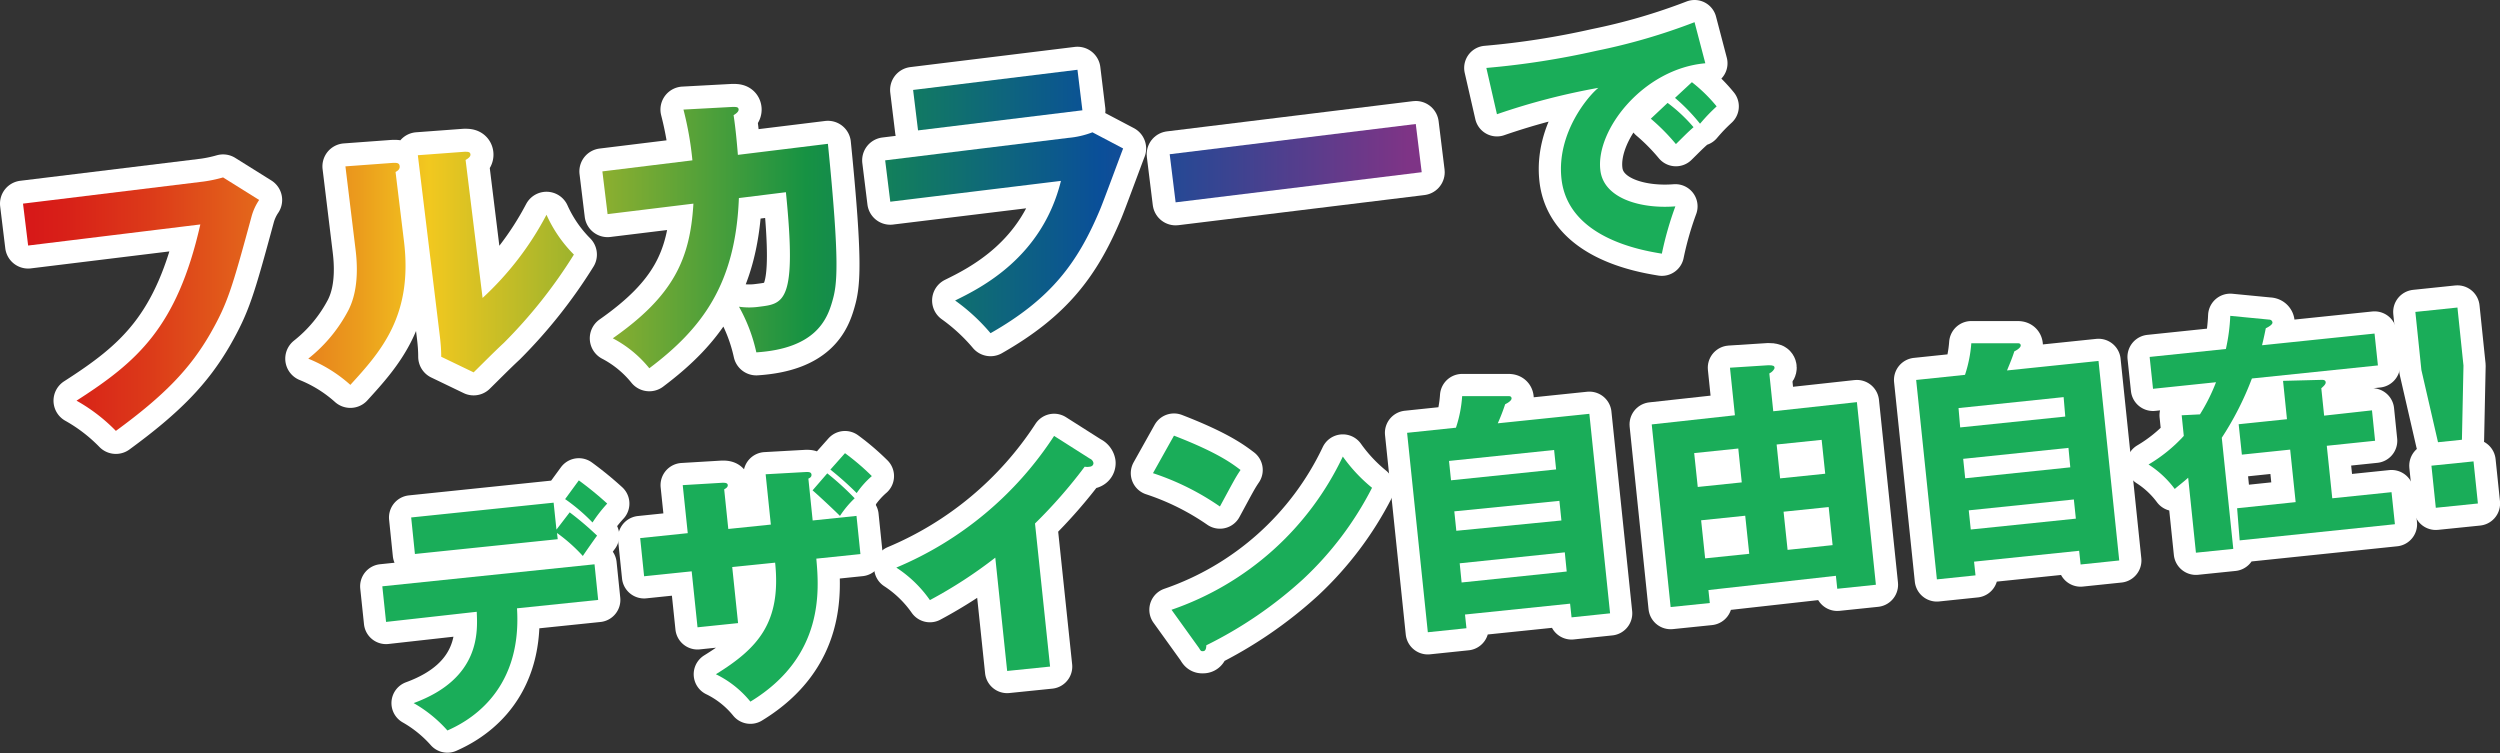 <svg xmlns="http://www.w3.org/2000/svg" xmlns:xlink="http://www.w3.org/1999/xlink" viewBox="0 0 273.79 82.47"><rect x="0" y="0" width="273.79" height="82.47" fill="#333333" stroke="none"/><defs><style>.cls-1,.cls-4{fill:none;stroke:#fff;stroke-linecap:round;stroke-linejoin:round;}.cls-1{stroke-width:4.86px;}.cls-2{fill:#1aad59;}.cls-3{fill:#fff;}.cls-4{stroke-width:5.04px;}.cls-5{fill:url(#linear-gradient);}</style><linearGradient id="linear-gradient" x1="2.52" y1="27.42" x2="155.7" y2="27.42" gradientUnits="userSpaceOnUse"><stop offset="0" stop-color="#d71718"/><stop offset="0.03" stop-color="#d82018"/><stop offset="0.09" stop-color="#dc3a19"/><stop offset="0.16" stop-color="#e3631b"/><stop offset="0.24" stop-color="#eb9c1d"/><stop offset="0.29" stop-color="#f2c81f"/><stop offset="0.56" stop-color="#169243"/><stop offset="0.77" stop-color="#0a4f99"/><stop offset="0.99" stop-color="#7e3486"/></linearGradient></defs><title>アセット 6</title><g id="レイヤー_2" data-name="レイヤー 2"><g id="文字"><path class="cls-1" d="M186.76,6.93c-6.75.59-12,7.25-11.5,11.67.33,3.17,4.5,4.3,8.22,4A36.16,36.16,0,0,0,182,27.78c-2.27-.37-10.33-1.74-11-8.26-.52-5,3-9.08,4.05-9.9a73.78,73.78,0,0,0-11.11,2.89l-1.16-5.07a89.56,89.56,0,0,0,12.07-1.88,66.63,66.63,0,0,0,10.73-3.13Zm-4.13,4.34a17.19,17.19,0,0,1,2.84,2.66c-.71.62-1.06,1-1.93,1.85A22.48,22.48,0,0,0,180.79,13ZM185.29,9A16.89,16.89,0,0,1,188,11.65c-.63.59-1.05,1-1.82,1.9a20.54,20.54,0,0,0-2.74-2.83Z"/><path class="cls-1" d="M42.28,68.11l-.41-3.9L65.11,61.8l.4,3.9-8.89.92C57.23,76.15,50.74,79.22,49,80a14.56,14.56,0,0,0-3.7-3c7.36-2.69,7-7.87,6.91-10Zm20.11-12a33.78,33.78,0,0,1,3,2.55c-.27.36-1.35,1.9-1.56,2.23A17.87,17.87,0,0,0,61,58.37l.08.68L45.44,60.67l-.41-4,15.6-1.62L60.94,58Zm1-3.5a37.12,37.12,0,0,1,3.11,2.54,15.43,15.43,0,0,0-1.61,2.07,20,20,0,0,0-3-2.56Z"/><path class="cls-1" d="M80.19,62.1l.64,6.14-4.44.46-.64-6.13-5.21.54-.43-4.18,5.21-.54-.55-5.26,4.35-.26c.25,0,.55,0,.58.24s-.21.38-.39.48l.45,4.34,4.66-.48-.57-5.51,4.47-.25c.22,0,.52,0,.55.28s-.21.38-.34.45L89,57l4.8-.5.43,4.18-4.83.5c.3,3.38.92,10.71-7.22,15.66a11.12,11.12,0,0,0-3.78-3C83,71,85.57,68.19,84.89,61.62ZM90.6,51.84a30.28,30.28,0,0,1,3,2.73,10.77,10.77,0,0,0-1.61,1.93c-.62-.62-2.15-2.06-3-2.8Zm1.94-2.21a26.13,26.13,0,0,1,2.94,2.51A9.76,9.76,0,0,0,93.82,54a33.78,33.78,0,0,0-2.88-2.57Z"/><path class="cls-1" d="M115,73l-4.7.48L109,61.07a50.14,50.14,0,0,1-7.16,4.65,13.4,13.4,0,0,0-3.68-3.56,38.23,38.23,0,0,0,17.28-14.42l3.92,2.49a.64.64,0,0,1,.39.48c0,.25-.19.38-.4.4a1.56,1.56,0,0,1-.56,0,54.08,54.08,0,0,1-5.44,6.22Z"/><path class="cls-1" d="M128.57,47.71c4.83,1.87,6.39,3.08,7.29,3.76-.58.86-.73,1.18-2.26,4a28.57,28.57,0,0,0-7.33-3.65Zm-.27,19.07A32.42,32.42,0,0,0,147.06,50a17.34,17.34,0,0,0,3.2,3.42,36.2,36.2,0,0,1-7.54,10,45.66,45.66,0,0,1-10.61,7.25c0,.3-.07.62-.32.64s-.28,0-.47-.33Z"/><path class="cls-1" d="M174.06,45.32l2.27,21.85-4.22.44-.16-1.5L160.44,67.3l.16,1.5-4.23.44L154.1,47.4l5.35-.56a13.78,13.78,0,0,0,.68-3.46h5c.19,0,.39,0,.41.24s-.39.5-.7.65a22.28,22.28,0,0,1-.81,2.09ZM158.91,52.6l11.51-1.19-.22-2.13-11.51,1.2Zm11.87,2.25L159.27,56l.22,2.13L171,57Zm.59,5.64-11.51,1.2.21,2.1,11.51-1.2Z"/><path class="cls-1" d="M187.1,64.62l.15,1.42-4.29.44-2.07-20,9.11-1-.54-5.21,4.21-.27c.53,0,.65.07.67.26s-.28.5-.57.64l.43,4.14,9.16-1,2.08,20-4.23.44-.15-1.42Zm3.65-11.79-.38-3.71-4.83.5.39,3.71Zm.82,7.82-.44-4.17-4.83.5.44,4.17Zm8.32-8.77-.39-3.71-4.93.51.38,3.71Zm.81,7.82-.43-4.17-4.94.51.44,4.18Z"/><path class="cls-1" d="M229.82,39.53l2.27,21.85-4.23.44-.16-1.5-11.51,1.19.16,1.5-4.23.44-2.27-21.84,5.35-.56a14.35,14.35,0,0,0,.69-3.46h5c.2,0,.39,0,.41.23s-.38.51-.7.66c-.25.77-.41,1.14-.8,2.09Zm-15.15,7.28,11.51-1.19L226,43.49l-11.51,1.2Zm11.86,2.24L215,50.25l.22,2.13,11.51-1.2Zm.59,5.65-11.51,1.19.22,2.1,11.51-1.19Z"/><path class="cls-1" d="M260.05,36.53l.37,3.49-13.8,1.43a33.47,33.47,0,0,1-3.3,6.49l1.26,12.17-4.09.42-.85-8.21c-.68.6-1,.82-1.47,1.23a10.88,10.88,0,0,0-2.87-2.68,16.74,16.74,0,0,0,3.86-3.13l-.23-2.26,2-.1a20.34,20.34,0,0,0,1.76-3.52l-6.9.72-.37-3.49,8.35-.87a20.18,20.18,0,0,0,.48-3.63l4.23.41c.25,0,.38.16.39.32s-.21.38-.73.63c-.22,1.1-.32,1.46-.41,1.86Zm-.28,8.41.34,3.33-5.29.55.6,5.75,6.49-.67.37,3.51-17,1.77L245,55.66l6.41-.67-.6-5.75-5.29.55-.35-3.33,5.29-.55-.43-4.2,4.26-.11c.25,0,.39.07.41.26s-.18.4-.48.66l.31,3Z"/><path class="cls-1" d="M269.13,33.68l.66,6.36-.17,8.12-2.62.27-1.82-7.91-.66-6.36ZM266.28,51l4.61-.47.48,4.61-4.61.47Z"/><path class="cls-2" d="M186.76,6.93c-6.75.59-12,7.25-11.5,11.67.33,3.17,4.5,4.3,8.22,4A36.16,36.16,0,0,0,182,27.78c-2.27-.37-10.33-1.74-11-8.26-.52-5,3-9.08,4.05-9.9a73.78,73.78,0,0,0-11.11,2.89l-1.16-5.07a89.56,89.56,0,0,0,12.07-1.88,66.63,66.63,0,0,0,10.73-3.13Zm-4.13,4.34a17.19,17.19,0,0,1,2.84,2.66c-.71.62-1.06,1-1.93,1.85A22.48,22.48,0,0,0,180.79,13ZM185.29,9A16.89,16.89,0,0,1,188,11.65c-.63.59-1.05,1-1.82,1.9a20.54,20.54,0,0,0-2.74-2.83Z"/><path class="cls-2" d="M42.28,68.11l-.41-3.9L65.11,61.8l.4,3.9-8.89.92C57.23,76.15,50.74,79.22,49,80a14.56,14.56,0,0,0-3.7-3c7.36-2.69,7-7.87,6.91-10Zm20.11-12a33.78,33.78,0,0,1,3,2.55c-.27.36-1.35,1.9-1.56,2.23A17.87,17.87,0,0,0,61,58.37l.08.68L45.44,60.67l-.41-4,15.6-1.62L60.94,58Zm1-3.5a37.12,37.12,0,0,1,3.11,2.54,15.43,15.43,0,0,0-1.61,2.07,20,20,0,0,0-3-2.56Z"/><path class="cls-2" d="M80.19,62.1l.64,6.14-4.44.46-.64-6.13-5.21.54-.43-4.18,5.21-.54-.55-5.26,4.35-.26c.25,0,.55,0,.58.24s-.21.38-.39.48l.45,4.34,4.66-.48-.57-5.51,4.47-.25c.22,0,.52,0,.55.28s-.21.38-.34.45L89,57l4.8-.5.43,4.18-4.83.5c.3,3.38.92,10.71-7.22,15.66a11.12,11.12,0,0,0-3.78-3C83,71,85.57,68.19,84.89,61.62ZM90.6,51.84a30.28,30.28,0,0,1,3,2.73,10.77,10.77,0,0,0-1.61,1.93c-.62-.62-2.15-2.06-3-2.8Zm1.94-2.21a26.13,26.13,0,0,1,2.94,2.51A9.76,9.76,0,0,0,93.82,54a33.78,33.78,0,0,0-2.88-2.57Z"/><path class="cls-2" d="M115,73l-4.7.48L109,61.07a50.14,50.14,0,0,1-7.16,4.65,13.4,13.4,0,0,0-3.68-3.56,38.23,38.23,0,0,0,17.28-14.42l3.92,2.49a.64.64,0,0,1,.39.48c0,.25-.19.38-.4.4a1.56,1.56,0,0,1-.56,0,54.08,54.08,0,0,1-5.44,6.22Z"/><path class="cls-2" d="M128.57,47.71c4.83,1.87,6.39,3.08,7.29,3.76-.58.86-.73,1.18-2.26,4a28.57,28.57,0,0,0-7.33-3.65Zm-.27,19.07A32.42,32.42,0,0,0,147.06,50a17.34,17.34,0,0,0,3.2,3.42,36.2,36.2,0,0,1-7.54,10,45.66,45.66,0,0,1-10.61,7.25c0,.3-.07.62-.32.64s-.28,0-.47-.33Z"/><path class="cls-2" d="M174.06,45.32l2.27,21.85-4.22.44-.16-1.5L160.44,67.3l.16,1.5-4.23.44L154.1,47.4l5.35-.56a13.78,13.78,0,0,0,.68-3.46h5c.19,0,.39,0,.41.24s-.39.5-.7.65a22.28,22.28,0,0,1-.81,2.09ZM158.91,52.6l11.51-1.19-.22-2.13-11.51,1.2Zm11.87,2.25L159.27,56l.22,2.13L171,57Zm.59,5.64-11.51,1.2.21,2.1,11.51-1.2Z"/><path class="cls-2" d="M187.1,64.62l.15,1.42-4.29.44-2.07-20,9.11-1-.54-5.21,4.21-.27c.53,0,.65.07.67.26s-.28.5-.57.64l.43,4.14,9.16-1,2.08,20-4.23.44-.15-1.42Zm3.65-11.79-.38-3.71-4.83.5.39,3.71Zm.82,7.82-.44-4.17-4.83.5.44,4.17Zm8.32-8.77-.39-3.71-4.93.51.38,3.71Zm.81,7.82-.43-4.17-4.94.51.44,4.18Z"/><path class="cls-2" d="M229.82,39.53l2.27,21.85-4.23.44-.16-1.5-11.51,1.19.16,1.5-4.23.44-2.27-21.84,5.35-.56a14.35,14.35,0,0,0,.69-3.46h5c.2,0,.39,0,.41.23s-.38.51-.7.66c-.25.77-.41,1.14-.8,2.09Zm-15.15,7.28,11.51-1.19L226,43.49l-11.51,1.2Zm11.86,2.24L215,50.25l.22,2.13,11.51-1.2Zm.59,5.65-11.51,1.19.22,2.1,11.51-1.19Z"/><path class="cls-2" d="M260.05,36.53l.37,3.49-13.8,1.43a33.47,33.47,0,0,1-3.3,6.49l1.26,12.17-4.09.42-.85-8.21c-.68.6-1,.82-1.47,1.23a10.88,10.88,0,0,0-2.87-2.68,16.74,16.74,0,0,0,3.86-3.13l-.23-2.26,2-.1a20.34,20.34,0,0,0,1.76-3.52l-6.9.72-.37-3.49,8.35-.87a20.18,20.18,0,0,0,.48-3.63l4.23.41c.25,0,.38.16.39.32s-.21.38-.73.63c-.22,1.1-.32,1.46-.41,1.86Zm-.28,8.41.34,3.33-5.29.55.6,5.75,6.49-.67.37,3.51-17,1.77L245,55.66l6.41-.67-.6-5.75-5.29.55-.35-3.33,5.29-.55-.43-4.2,4.26-.11c.25,0,.39.07.41.26s-.18.4-.48.66l.31,3Z"/><path class="cls-2" d="M269.13,33.68l.66,6.36-.17,8.12-2.62.27-1.82-7.91-.66-6.36ZM266.28,51l4.61-.47.48,4.61-4.61.47Z"/><path class="cls-3" d="M22.31,19.88a15.14,15.14,0,0,0,2.12-.45l3.95,2.47a6.1,6.1,0,0,0-.82,1.77c-2.17,8-2.64,9.55-4.53,12.87-2.21,3.83-5,6.75-10.34,10.65a18.87,18.87,0,0,0-4.31-3.31c6.62-4.25,11-8,13.56-19.3L3.08,26.89,2.52,22.3Z"/><path class="cls-3" d="M43,17.84c.35,0,.72-.06.77.35s-.34.57-.45.65l.92,7.57c1,8.16-2.54,12.09-5.87,15.74a15.67,15.67,0,0,0-4.61-2.87,16.52,16.52,0,0,0,4.44-5.39c.3-.64,1.23-2.58.74-6.55l-1.11-9.12Zm7.88-1.22c.35,0,.6,0,.64.27s-.26.47-.53.63l1.86,15.11a33.65,33.65,0,0,0,7-9.11,14.72,14.72,0,0,0,3,4.36,54,54,0,0,1-7.66,9.66c-1.13,1.05-2.22,2.16-3.32,3.24l-3.55-1.71c0-.85-.07-1.63-.18-2.5L45.76,17Z"/><path class="cls-3" d="M80.23,11.71c.4,0,.63,0,.66.26s-.32.51-.55.64c.15,1,.3,2.22.47,4.35l9.86-1.21C92,29,91.68,31.18,91.15,33c-.57,2-1.85,5.17-8.32,5.59a18.07,18.07,0,0,0-1.9-5,7.78,7.78,0,0,0,2.23,0c2.7-.33,4.13-.5,2.91-12.54l-5.15.64c-.36,9.39-4,14.27-9.81,18.64a12.71,12.71,0,0,0-4-3.28c6.7-4.69,8.47-8.72,8.83-14.75l-9.4,1.15-.57-4.68,9.86-1.21A36,36,0,0,0,74.85,12Z"/><path class="cls-3" d="M117,15.1a9.68,9.68,0,0,0,2.64-.61L123,16.26c-.41,1.06-2.13,5.74-2.52,6.67-2.46,5.87-5.38,9.79-12,13.56a21.18,21.18,0,0,0-3.88-3.58c2.74-1.35,9.51-4.66,11.59-13.1L97.5,22.09l-.56-4.53ZM118,7.64l.54,4.44-18,2.2L100,9.85Z"/><path class="cls-3" d="M155.05,13.58l.65,5.28-26.95,3.3-.65-5.27Z"/><path class="cls-4" d="M22.31,19.88a15.14,15.14,0,0,0,2.12-.45l3.95,2.47a6.1,6.1,0,0,0-.82,1.77c-2.17,8-2.64,9.55-4.53,12.87-2.21,3.83-5,6.75-10.34,10.65a18.87,18.87,0,0,0-4.31-3.31c6.62-4.25,11-8,13.56-19.3L3.08,26.89,2.52,22.3Z"/><path class="cls-4" d="M43,17.84c.35,0,.72-.06.77.35s-.34.57-.45.65l.92,7.57c1,8.16-2.54,12.09-5.87,15.74a15.67,15.67,0,0,0-4.61-2.87,16.52,16.52,0,0,0,4.44-5.39c.3-.64,1.23-2.58.74-6.55l-1.11-9.12Zm7.88-1.22c.35,0,.6,0,.64.27s-.26.47-.53.63l1.86,15.11a33.65,33.65,0,0,0,7-9.11,14.72,14.72,0,0,0,3,4.36,54,54,0,0,1-7.66,9.66c-1.13,1.05-2.22,2.16-3.32,3.24l-3.55-1.71c0-.85-.07-1.63-.18-2.5L45.76,17Z"/><path class="cls-4" d="M80.23,11.71c.4,0,.63,0,.66.26s-.32.51-.55.64c.15,1,.3,2.22.47,4.35l9.86-1.21C92,29,91.68,31.18,91.15,33c-.57,2-1.85,5.17-8.32,5.59a18.07,18.07,0,0,0-1.9-5,7.78,7.78,0,0,0,2.23,0c2.7-.33,4.13-.5,2.91-12.54l-5.15.64c-.36,9.39-4,14.27-9.81,18.64a12.71,12.71,0,0,0-4-3.28c6.7-4.69,8.47-8.72,8.83-14.75l-9.4,1.15-.57-4.68,9.86-1.21A36,36,0,0,0,74.85,12Z"/><path class="cls-4" d="M117,15.1a9.68,9.68,0,0,0,2.64-.61L123,16.26c-.41,1.06-2.13,5.74-2.52,6.67-2.46,5.87-5.38,9.79-12,13.56a21.18,21.18,0,0,0-3.88-3.58c2.74-1.35,9.51-4.66,11.59-13.1L97.5,22.09l-.56-4.53ZM118,7.64l.54,4.44-18,2.2L100,9.85Z"/><path class="cls-4" d="M155.05,13.58l.65,5.28-26.95,3.3-.65-5.27Z"/><path class="cls-5" d="M22.31,19.88a15.14,15.14,0,0,0,2.12-.45l3.95,2.47a6.1,6.1,0,0,0-.82,1.77c-2.17,8-2.64,9.55-4.53,12.87-2.21,3.83-5,6.75-10.34,10.65a18.87,18.87,0,0,0-4.31-3.31c6.62-4.25,11-8,13.56-19.3L3.08,26.89,2.52,22.3Z"/><path class="cls-5" d="M43,17.84c.35,0,.72-.06.77.35s-.34.57-.45.65l.92,7.57c1,8.16-2.54,12.09-5.87,15.74a15.67,15.67,0,0,0-4.61-2.87,16.52,16.52,0,0,0,4.44-5.39c.3-.64,1.23-2.58.74-6.55l-1.11-9.12Zm7.88-1.22c.35,0,.6,0,.64.27s-.26.47-.53.63l1.86,15.11a33.65,33.65,0,0,0,7-9.11,14.72,14.72,0,0,0,3,4.36,54,54,0,0,1-7.66,9.66c-1.13,1.05-2.22,2.16-3.32,3.24l-3.55-1.71c0-.85-.07-1.63-.18-2.5L45.76,17Z"/><path class="cls-5" d="M80.23,11.71c.4,0,.63,0,.66.26s-.32.51-.55.64c.15,1,.3,2.22.47,4.35l9.86-1.21C92,29,91.68,31.18,91.15,33c-.57,2-1.85,5.17-8.32,5.59a18.07,18.07,0,0,0-1.9-5,7.78,7.78,0,0,0,2.23,0c2.7-.33,4.13-.5,2.91-12.54l-5.15.64c-.36,9.39-4,14.27-9.81,18.64a12.71,12.71,0,0,0-4-3.28c6.7-4.69,8.47-8.72,8.83-14.75l-9.4,1.15-.57-4.68,9.86-1.21A36,36,0,0,0,74.85,12Z"/><path class="cls-5" d="M117,15.1a9.68,9.68,0,0,0,2.64-.61L123,16.26c-.41,1.06-2.13,5.74-2.52,6.67-2.46,5.87-5.38,9.79-12,13.56a21.18,21.18,0,0,0-3.88-3.58c2.74-1.35,9.51-4.66,11.59-13.1L97.5,22.09l-.56-4.53ZM118,7.64l.54,4.44-18,2.2L100,9.85Z"/><path class="cls-5" d="M155.05,13.58l.65,5.28-26.95,3.3-.65-5.27Z"/></g></g></svg>